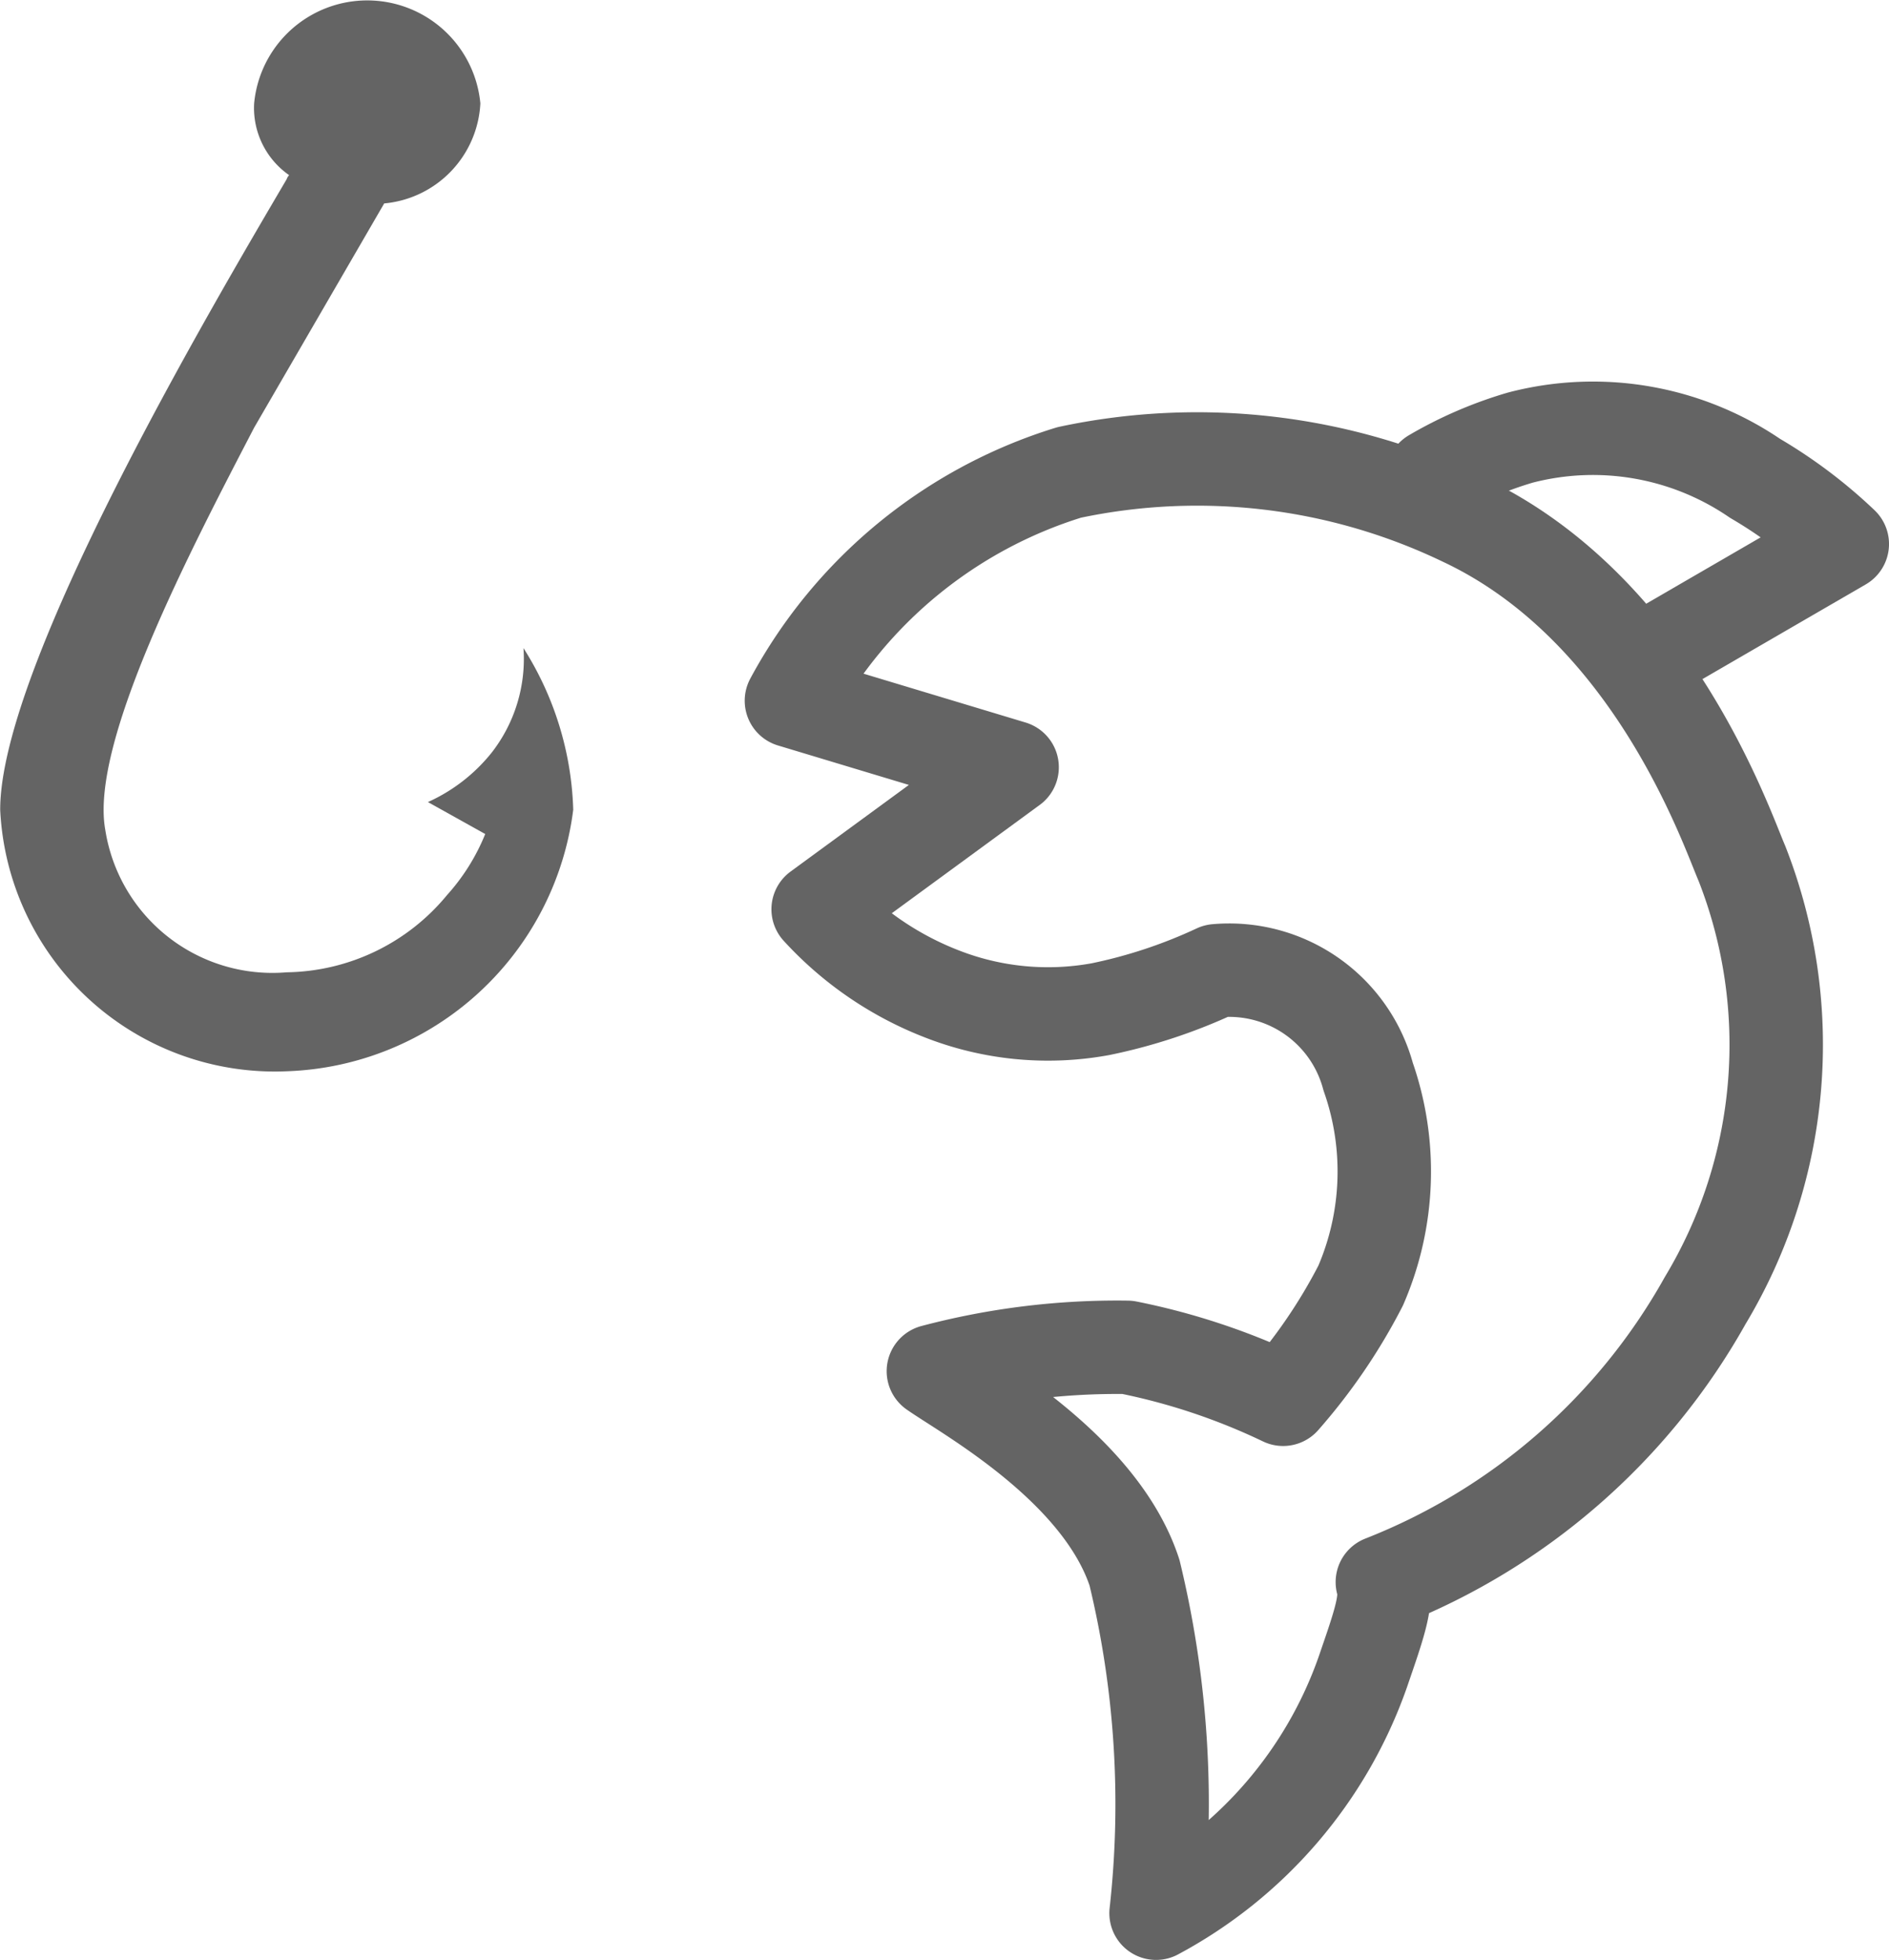 <svg xmlns="http://www.w3.org/2000/svg" width="30.327" height="31.466" viewBox="0 0 30.327 31.466">
  <g id="Group_119726" data-name="Group 119726" transform="translate(-26.151 -66.837)">
    <path id="Path_172066" data-name="Path 172066" d="M34.555,77.242a2.447,2.447,0,0,1-.511,1.679,2.757,2.757,0,0,1-1.023.793l.92.513a3.32,3.32,0,0,1-.613.98,3.393,3.393,0,0,1-2.572,1.24,2.716,2.716,0,0,1-2.915-2.288c-.252-1.394,1.365-4.483,2.39-6.456l2.088-3.6a1.7,1.7,0,0,0,1.544-1.606,1.824,1.824,0,0,0-3.632,0,1.315,1.315,0,0,0,.562,1.152.175.175,0,0,0-.039.064c-1.2,2.044-4.6,7.8-4.6,10.123a4.414,4.414,0,0,0,4.6,4.2,4.8,4.8,0,0,0,4.6-4.2A5.115,5.115,0,0,0,34.555,77.242Z" fill="#646464"/>
    <g id="Group_119725" data-name="Group 119725">
      <path id="Path_172067" data-name="Path 172067" d="M42.4,79.155l-3.543-1.068a7.611,7.611,0,0,1,4.459-3.665,9.851,9.851,0,0,1,6.317.754c3.036,1.425,4.221,4.915,4.484,5.524a7.966,7.966,0,0,1-.589,7.015,10.21,10.21,0,0,1-5.184,4.522c.093.289-.067.723-.315,1.447a7.034,7.034,0,0,1-3.318,3.869,15.788,15.788,0,0,0-.346-5.467c-.554-1.693-2.7-2.863-3.229-3.235a11.521,11.521,0,0,1,3.115-.383,10.582,10.582,0,0,1,2.5.834,8.969,8.969,0,0,0,1.245-1.826,4.609,4.609,0,0,0,.12-3.354,2.31,2.31,0,0,0-2.436-1.7,8.366,8.366,0,0,1-1.861.617,4.676,4.676,0,0,1-2.562-.251,5.268,5.268,0,0,1-1.971-1.353Z" fill="none" stroke="#646464" stroke-linecap="round" stroke-linejoin="round" stroke-width="1.5"/>
      <path id="Path_172068" data-name="Path 172068" d="M52.969,77.171l2.759-1.6a7.568,7.568,0,0,0-1.4-1.054,4.615,4.615,0,0,0-3.77-.654,6.29,6.29,0,0,0-1.409.609" fill="none" stroke="#646464" stroke-linecap="round" stroke-linejoin="round" stroke-width="1.5"/>
    </g>
  </g>
</svg>
